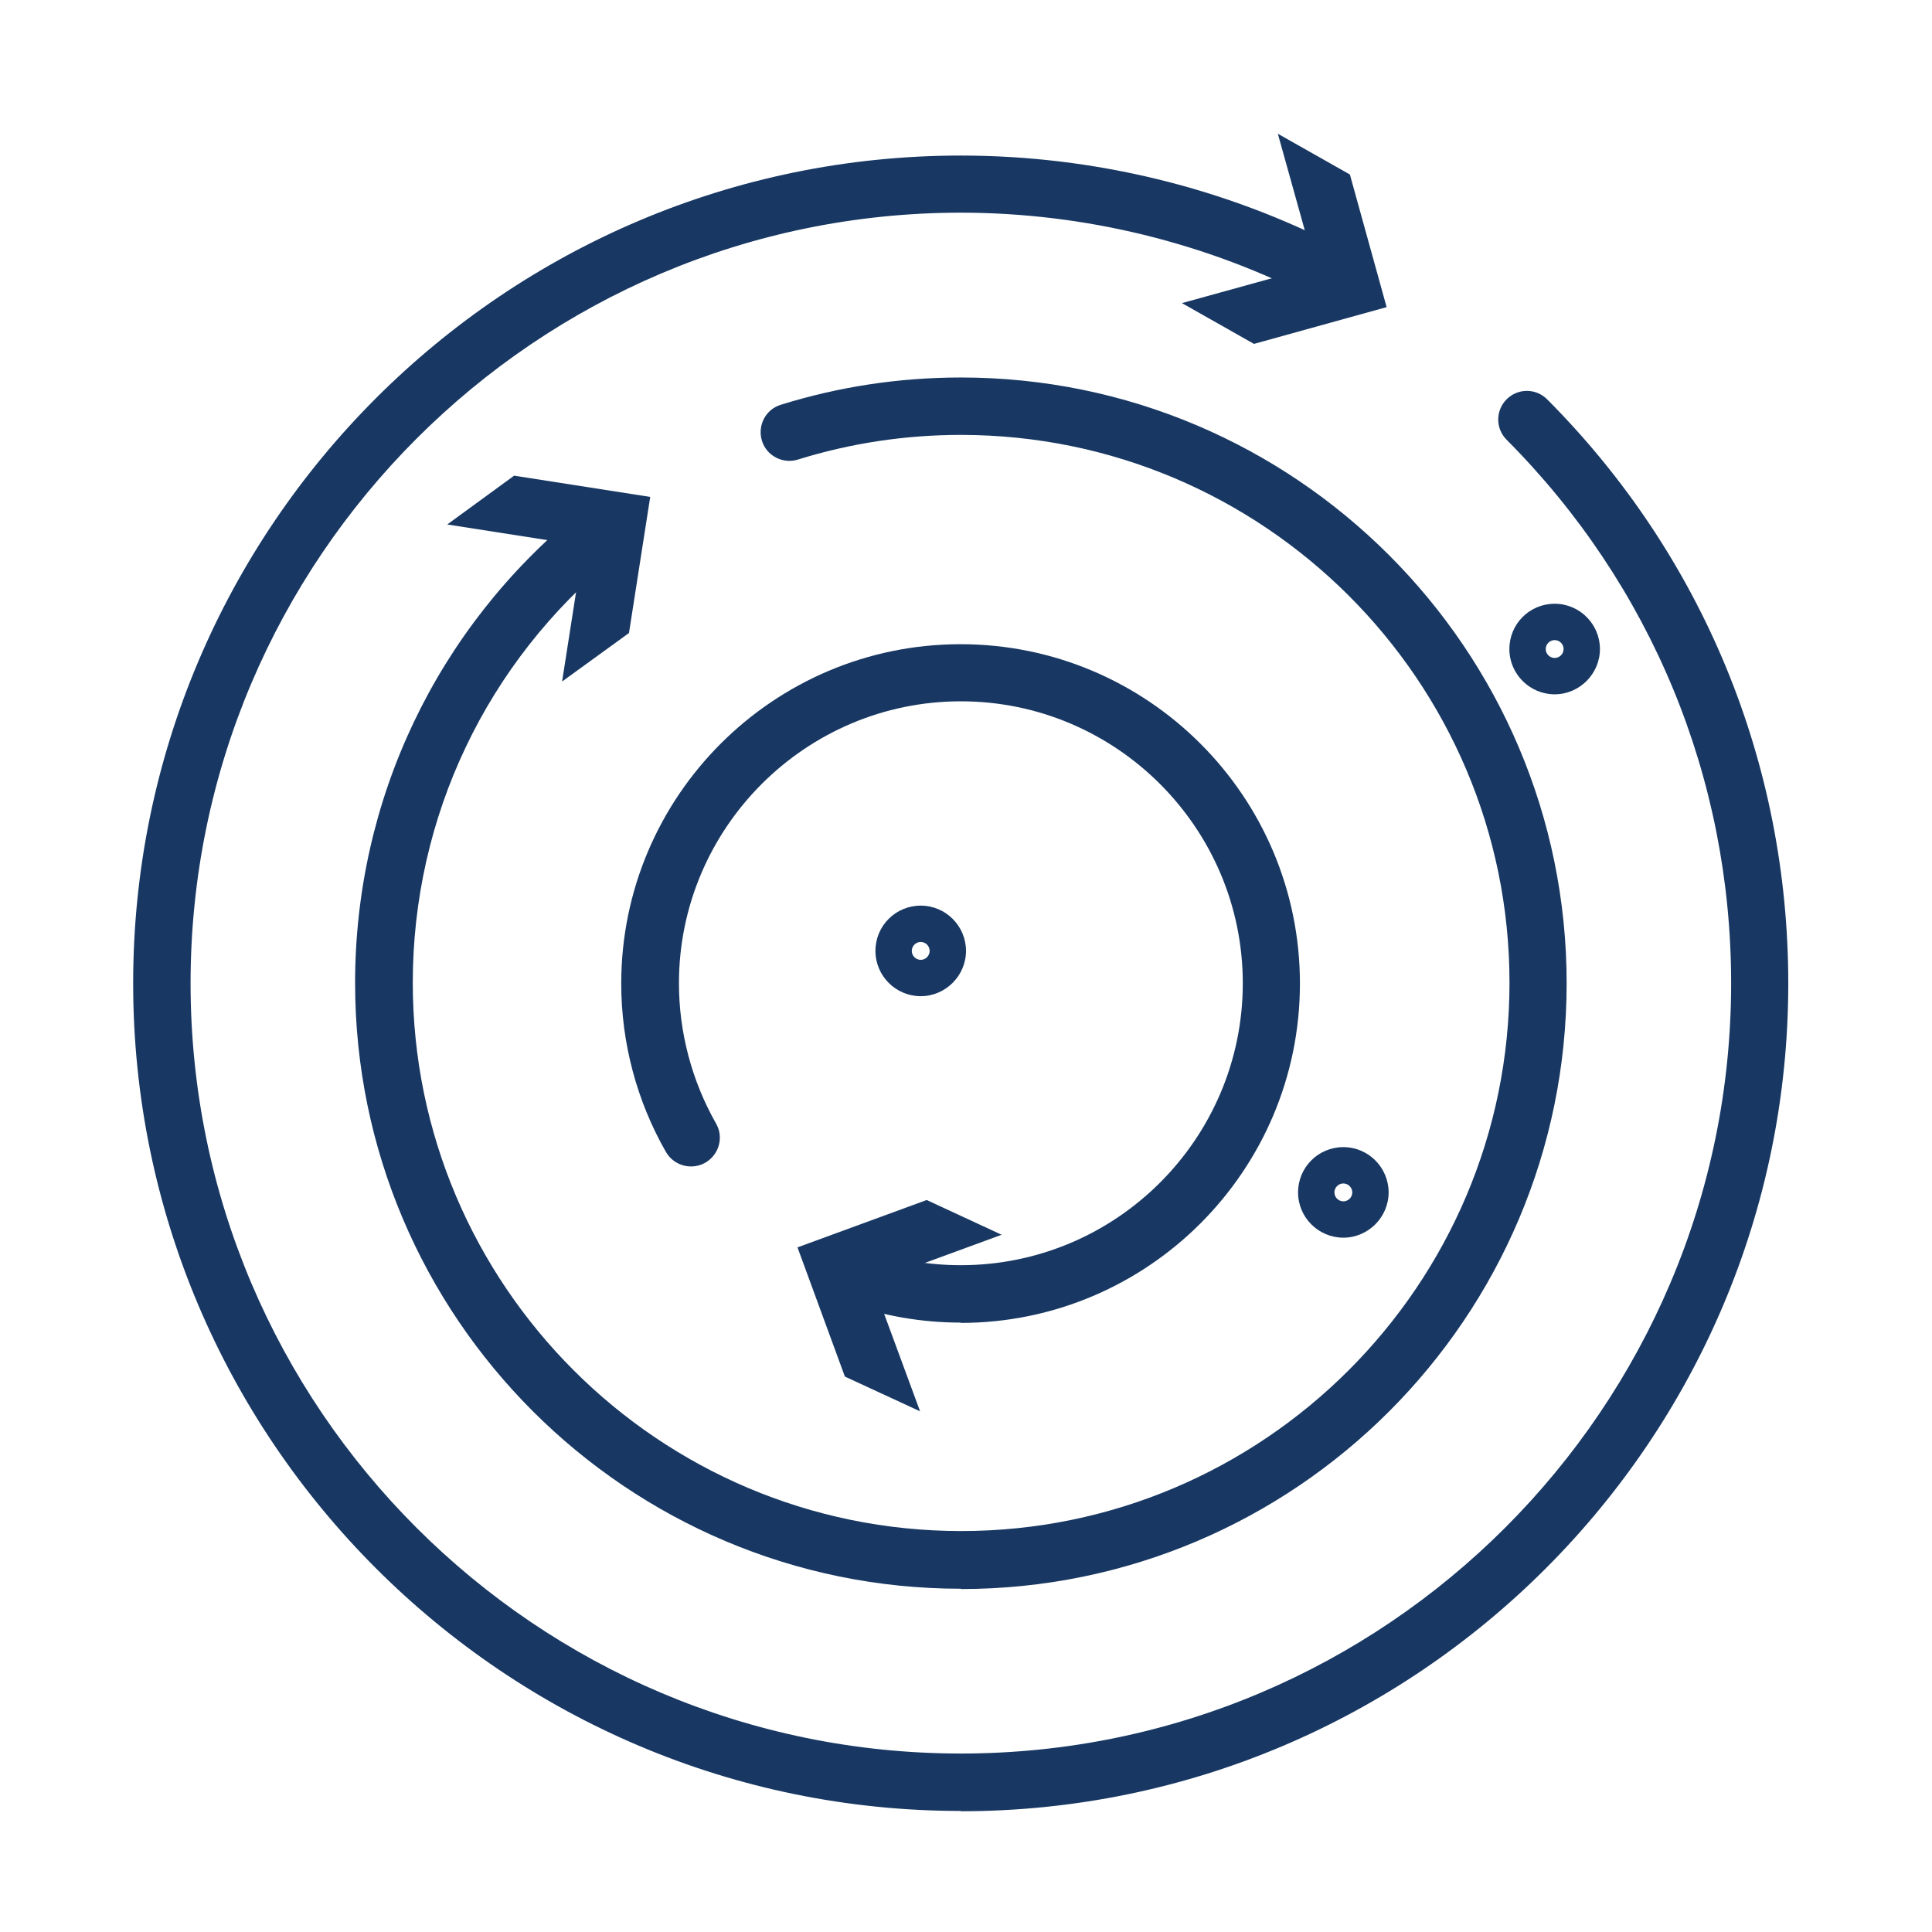 <svg width="64" height="64" viewBox="0 0 64 64" fill="none" xmlns="http://www.w3.org/2000/svg">
<path d="M31.83 59.99C16.708 59.99 4.411 47.684 4.411 32.572C4.411 17.459 16.708 5.153 31.83 5.153C36.233 5.153 40.608 6.218 44.488 8.244C44.954 8.491 45.135 9.062 44.888 9.528C44.641 9.994 44.07 10.174 43.604 9.927C39.99 8.044 35.919 7.045 31.82 7.045C17.764 7.055 6.313 18.496 6.313 32.572C6.313 46.647 17.764 58.088 31.83 58.088C45.896 58.088 57.346 46.638 57.346 32.572C57.346 25.772 54.703 19.381 49.909 14.568C49.538 14.197 49.538 13.598 49.909 13.227C50.28 12.856 50.879 12.856 51.25 13.227C56.405 18.401 59.239 25.277 59.239 32.581C59.239 47.703 46.942 60 31.82 60L31.83 59.99Z" fill="#183863"/>
<path d="M39.153 10.041L43.556 8.824L42.33 4.43L44.717 5.781L45.934 10.174L41.54 11.392L39.153 10.041Z" fill="#183863"/>
<path d="M31.83 52.629C20.769 52.629 11.763 43.632 11.763 32.562C11.763 26.494 14.464 20.817 19.171 16.984C19.58 16.651 20.179 16.718 20.512 17.117C20.845 17.526 20.779 18.125 20.379 18.458C16.118 21.929 13.674 27.065 13.674 32.553C13.674 42.567 21.825 50.718 31.839 50.718C41.854 50.718 50.004 42.567 50.004 32.553C50.004 22.538 41.844 14.407 31.83 14.407C29.985 14.407 28.168 14.682 26.428 15.225C25.933 15.377 25.391 15.101 25.239 14.597C25.087 14.093 25.363 13.56 25.867 13.408C27.788 12.809 29.794 12.505 31.83 12.505C42.891 12.505 51.897 21.502 51.897 32.572C51.897 43.642 42.9 52.639 31.83 52.639V52.629Z" fill="#183863"/>
<path d="M18.62 22.576L19.323 18.078L14.815 17.374L17.031 15.757L21.539 16.461L20.836 20.969L18.62 22.576Z" fill="#183863"/>
<path d="M31.83 43.813C30.536 43.813 29.271 43.594 28.064 43.166C27.569 42.986 27.312 42.444 27.483 41.949C27.664 41.454 28.197 41.198 28.701 41.369C29.699 41.73 30.755 41.911 31.83 41.911C36.984 41.911 41.169 37.717 41.169 32.572C41.169 27.426 36.975 23.232 31.83 23.232C26.685 23.232 22.491 27.426 22.491 32.572C22.491 34.198 22.918 35.805 23.717 37.213C23.984 37.669 23.822 38.249 23.365 38.516C22.909 38.773 22.329 38.62 22.062 38.164C21.092 36.471 20.579 34.54 20.579 32.581C20.579 26.38 25.619 21.34 31.82 21.34C38.021 21.34 43.062 26.38 43.062 32.581C43.062 38.782 38.021 43.823 31.82 43.823L31.83 43.813Z" fill="#183863"/>
<path d="M33.18 40.903L28.901 42.472L30.479 46.752L27.988 45.601L26.418 41.321L30.698 39.752L33.18 40.903Z" fill="#183863"/>
<path d="M51.5 20C50.669 20 50 20.669 50 21.5C50 22.331 50.678 23 51.5 23C52.322 23 53 22.322 53 21.5C53 20.678 52.331 20 51.5 20ZM51.5 21.796C51.338 21.796 51.204 21.662 51.204 21.5C51.204 21.338 51.338 21.204 51.5 21.204C51.662 21.204 51.796 21.338 51.796 21.5C51.796 21.662 51.662 21.796 51.5 21.796Z" fill="#183863"/>
<path d="M44.5 38C43.669 38 43 38.669 43 39.5C43 40.331 43.678 41 44.5 41C45.322 41 46 40.322 46 39.5C46 38.678 45.331 38 44.5 38ZM44.5 39.796C44.338 39.796 44.204 39.662 44.204 39.5C44.204 39.338 44.338 39.204 44.5 39.204C44.662 39.204 44.796 39.338 44.796 39.5C44.796 39.662 44.662 39.796 44.5 39.796Z" fill="#183863"/>
<path d="M30.5 30C29.669 30 29 30.669 29 31.5C29 32.331 29.678 33 30.5 33C31.322 33 32 32.322 32 31.5C32 30.678 31.331 30 30.5 30ZM30.5 31.796C30.338 31.796 30.204 31.662 30.204 31.5C30.204 31.338 30.338 31.204 30.5 31.204C30.662 31.204 30.796 31.338 30.796 31.5C30.796 31.662 30.662 31.796 30.5 31.796Z" fill="#183863"/>
</svg>
